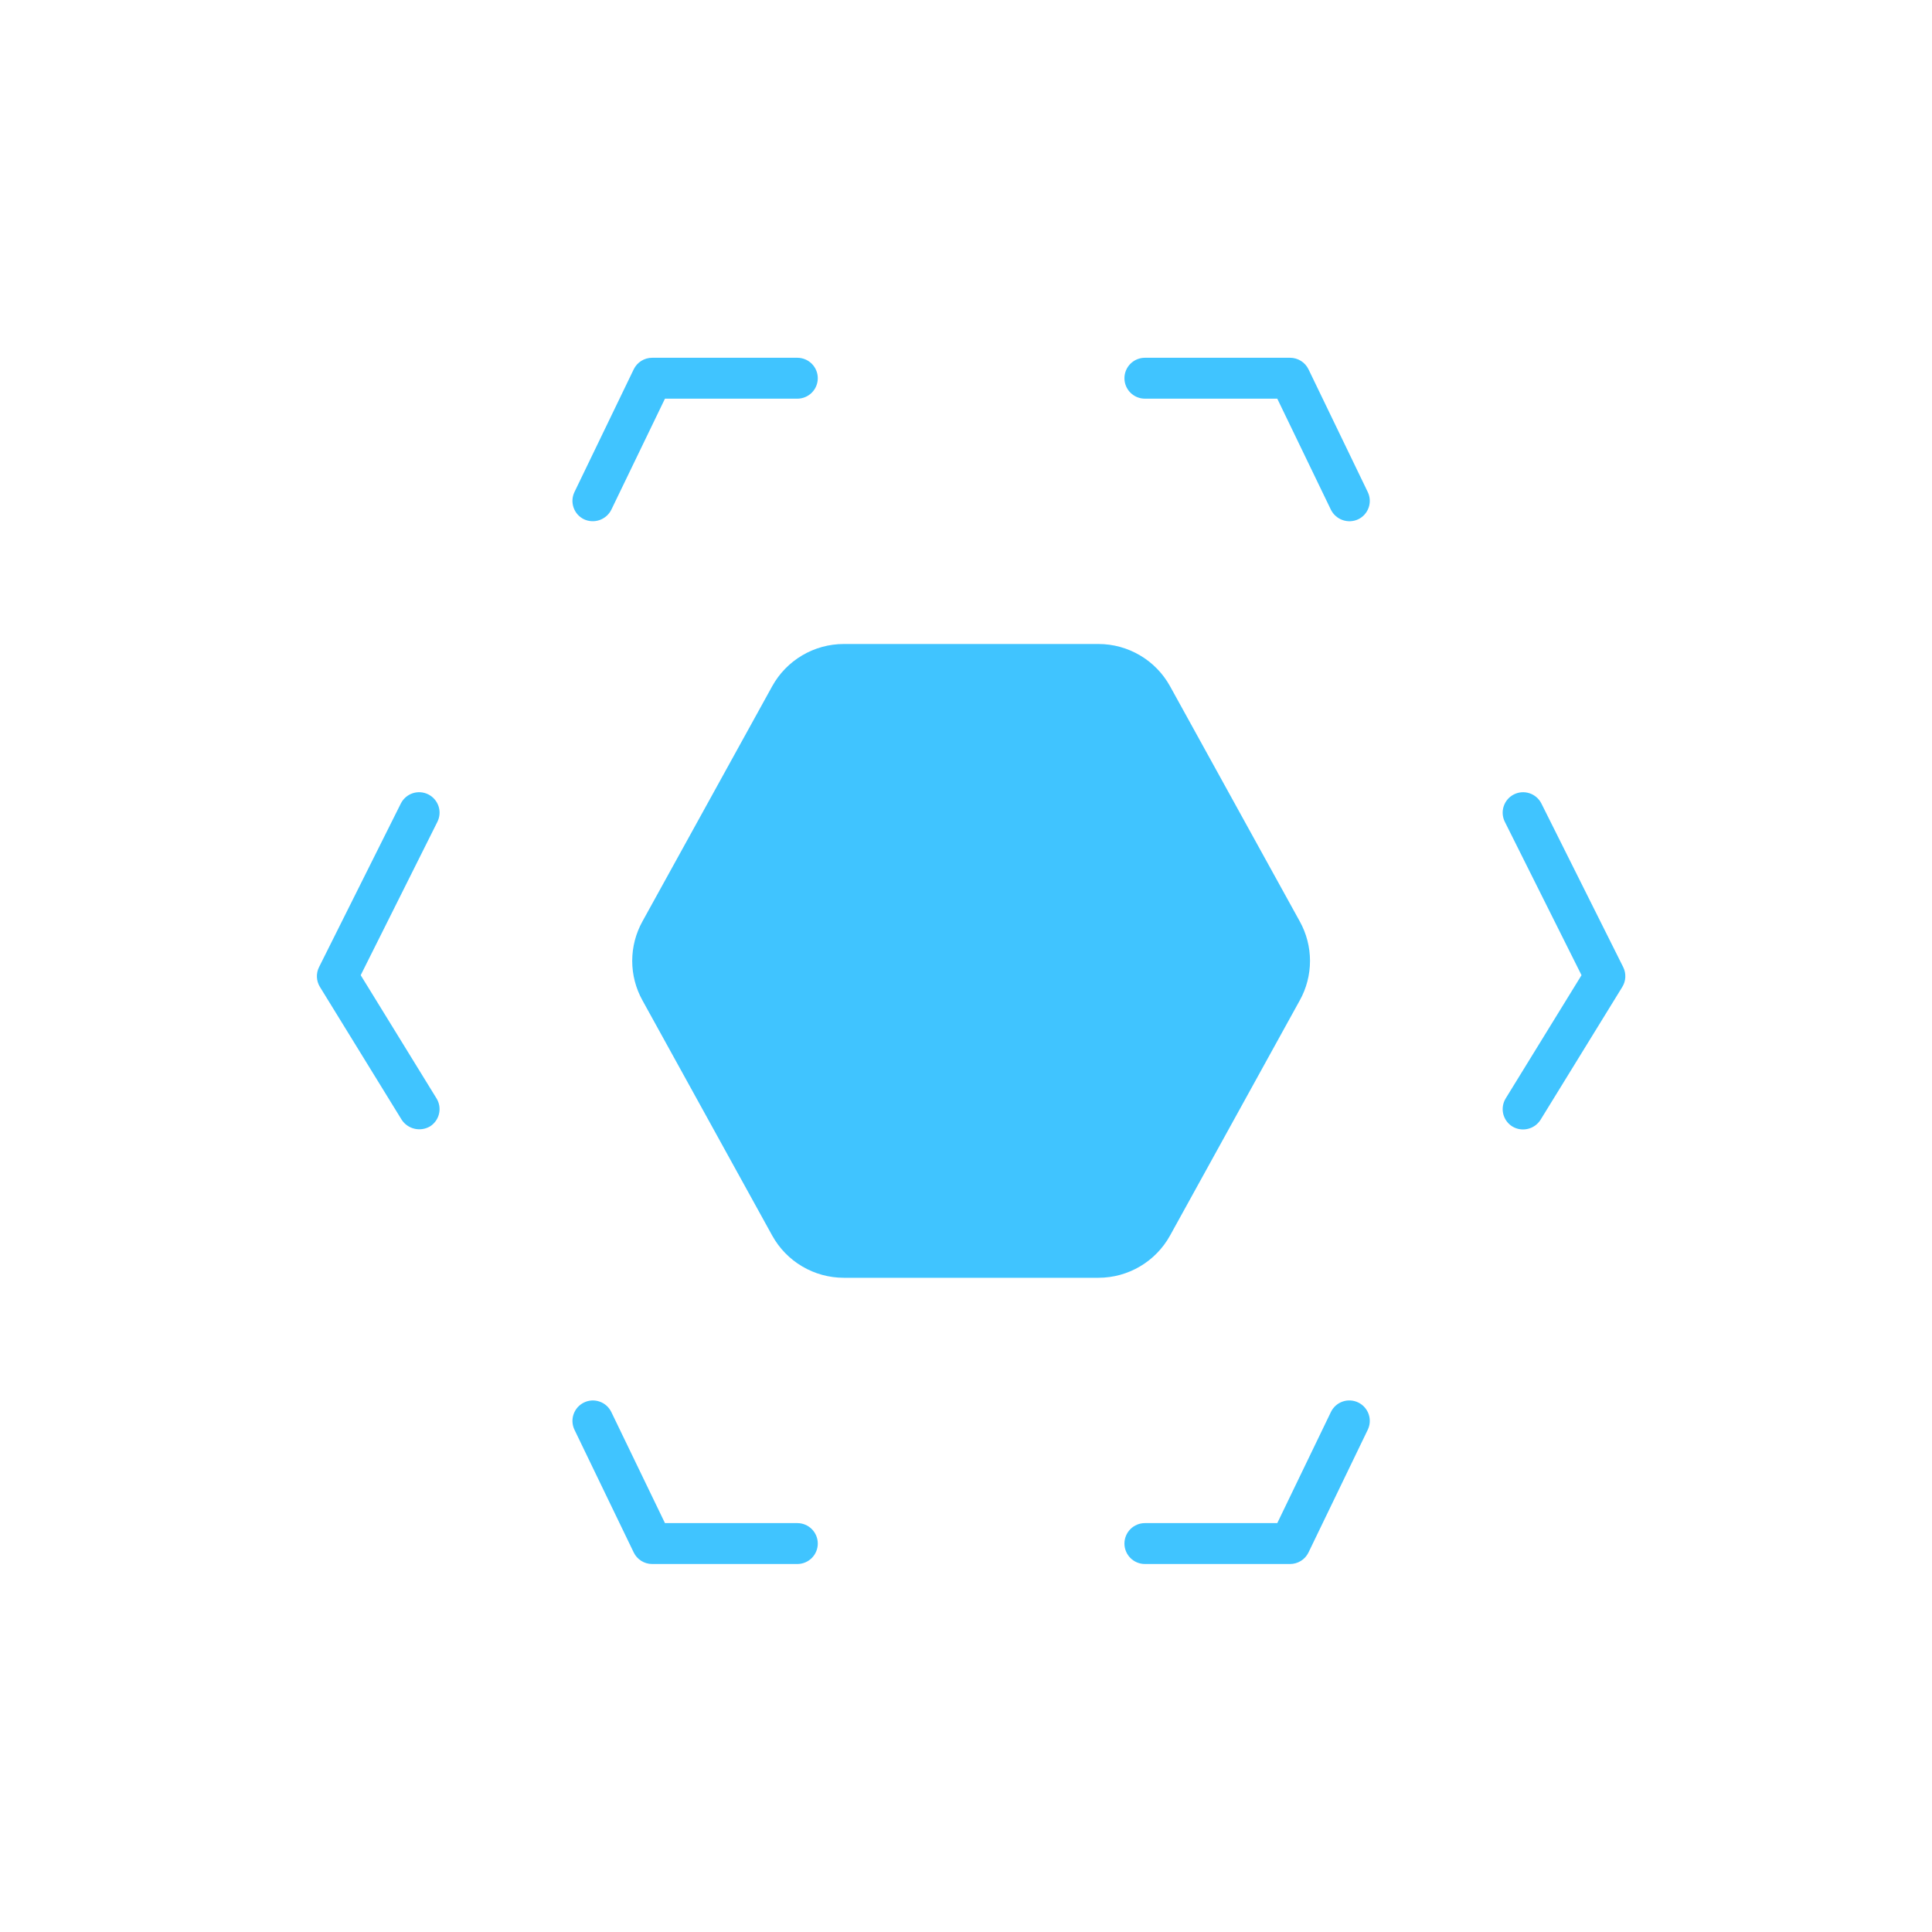 <svg width="120" height="120" viewBox="0 0 120 120" fill="none" xmlns="http://www.w3.org/2000/svg">
<path d="M72.675 76.739L80.731 62.136C81.148 61.386 81.367 60.541 81.367 59.682C81.367 58.824 81.148 57.98 80.731 57.229L72.675 42.626C72.236 41.831 71.592 41.167 70.809 40.706C70.027 40.244 69.135 40 68.227 40H52.408C51.5 40 50.608 40.244 49.826 40.706C49.044 41.167 48.399 41.831 47.961 42.626L39.904 57.229C39.487 57.98 39.268 58.824 39.268 59.682C39.268 60.541 39.487 61.386 39.904 62.136L47.961 76.739C48.399 77.534 49.044 78.198 49.826 78.659C50.608 79.121 51.5 79.365 52.408 79.365H68.227C69.135 79.365 70.027 79.121 70.809 78.659C71.592 78.198 72.236 77.534 72.675 76.739Z" fill="#40C4FF"/>
<path d="M22.404 60.571L27.168 51.044C27.242 50.895 27.287 50.733 27.299 50.566C27.311 50.4 27.29 50.233 27.237 50.074C27.184 49.916 27.101 49.77 26.991 49.644C26.882 49.518 26.749 49.414 26.6 49.34C26.451 49.265 26.288 49.221 26.122 49.209C25.956 49.197 25.788 49.218 25.63 49.271C25.472 49.324 25.326 49.407 25.2 49.517C25.074 49.626 24.971 49.759 24.896 49.908L19.817 60.067C19.72 60.26 19.674 60.475 19.684 60.691C19.693 60.907 19.758 61.116 19.871 61.3C19.871 61.3 24.94 69.536 24.951 69.554C25.134 69.832 25.417 70.03 25.742 70.107C26.066 70.184 26.408 70.135 26.697 69.97C26.839 69.883 26.963 69.768 27.061 69.633C27.158 69.498 27.229 69.345 27.267 69.183C27.306 69.021 27.312 68.853 27.286 68.688C27.259 68.523 27.201 68.365 27.113 68.224L22.404 60.571Z" fill="#40C4FF"/>
<path d="M95.739 49.908C95.588 49.607 95.324 49.378 95.005 49.272C94.685 49.165 94.337 49.19 94.035 49.341C93.734 49.491 93.505 49.755 93.399 50.075C93.292 50.394 93.317 50.743 93.467 51.044L98.231 60.571L93.522 68.224C93.434 68.365 93.376 68.523 93.35 68.688C93.323 68.853 93.329 69.021 93.368 69.183C93.407 69.345 93.477 69.498 93.575 69.633C93.672 69.768 93.796 69.883 93.938 69.97C94.226 70.142 94.569 70.195 94.896 70.117C95.222 70.04 95.505 69.838 95.685 69.554L100.764 61.3C100.877 61.116 100.942 60.907 100.951 60.691C100.961 60.475 100.915 60.26 100.819 60.067L95.739 49.908Z" fill="#40C4FF"/>
<path d="M36.273 32.254C36.578 32.395 36.924 32.412 37.241 32.302C37.557 32.191 37.818 31.963 37.969 31.663L41.302 24.762H49.524C49.861 24.762 50.184 24.628 50.422 24.39C50.66 24.152 50.794 23.829 50.794 23.492C50.794 23.155 50.66 22.832 50.422 22.594C50.184 22.356 49.861 22.222 49.524 22.222H40.505C40.266 22.222 40.032 22.29 39.83 22.416C39.627 22.543 39.465 22.725 39.361 22.94L35.682 30.559C35.535 30.862 35.516 31.211 35.627 31.529C35.737 31.847 35.97 32.108 36.273 32.254Z" fill="#40C4FF"/>
<path d="M81.274 22.94C81.17 22.725 81.008 22.543 80.805 22.416C80.603 22.29 80.369 22.222 80.131 22.222H71.111C70.774 22.222 70.451 22.356 70.213 22.594C69.975 22.832 69.841 23.155 69.841 23.492C69.841 23.829 69.975 24.152 70.213 24.39C70.451 24.628 70.774 24.762 71.111 24.762H79.334C79.334 24.762 82.663 31.658 82.666 31.663C82.816 31.963 83.078 32.192 83.394 32.303C83.711 32.413 84.058 32.396 84.362 32.254C84.665 32.108 84.898 31.847 85.009 31.529C85.12 31.211 85.1 30.862 84.953 30.559L81.274 22.94Z" fill="#40C4FF"/>
<path d="M49.524 94.603H41.302L37.969 87.702C37.822 87.399 37.561 87.166 37.243 87.056C36.926 86.945 36.577 86.965 36.274 87.112C35.971 87.258 35.738 87.519 35.627 87.837C35.516 88.154 35.536 88.503 35.682 88.806L39.361 96.425C39.465 96.641 39.627 96.822 39.83 96.949C40.032 97.076 40.266 97.143 40.505 97.143H49.524C49.861 97.143 50.184 97.009 50.422 96.771C50.66 96.533 50.794 96.21 50.794 95.873C50.794 95.536 50.66 95.213 50.422 94.975C50.184 94.737 49.861 94.603 49.524 94.603Z" fill="#40C4FF"/>
<path d="M84.362 87.111C84.212 87.038 84.049 86.995 83.882 86.986C83.716 86.976 83.549 86.999 83.391 87.054C83.234 87.109 83.088 87.194 82.964 87.305C82.84 87.416 82.738 87.551 82.666 87.701L79.334 94.603H71.111C70.774 94.603 70.451 94.737 70.213 94.975C69.975 95.213 69.841 95.536 69.841 95.873C69.841 96.21 69.975 96.533 70.213 96.771C70.451 97.009 70.774 97.143 71.111 97.143H80.131C80.369 97.143 80.603 97.075 80.805 96.948C81.008 96.822 81.17 96.64 81.274 96.425L84.953 88.806C85.1 88.503 85.12 88.154 85.009 87.836C84.898 87.518 84.665 87.257 84.362 87.111Z" fill="#40C4FF"/>
</svg>
